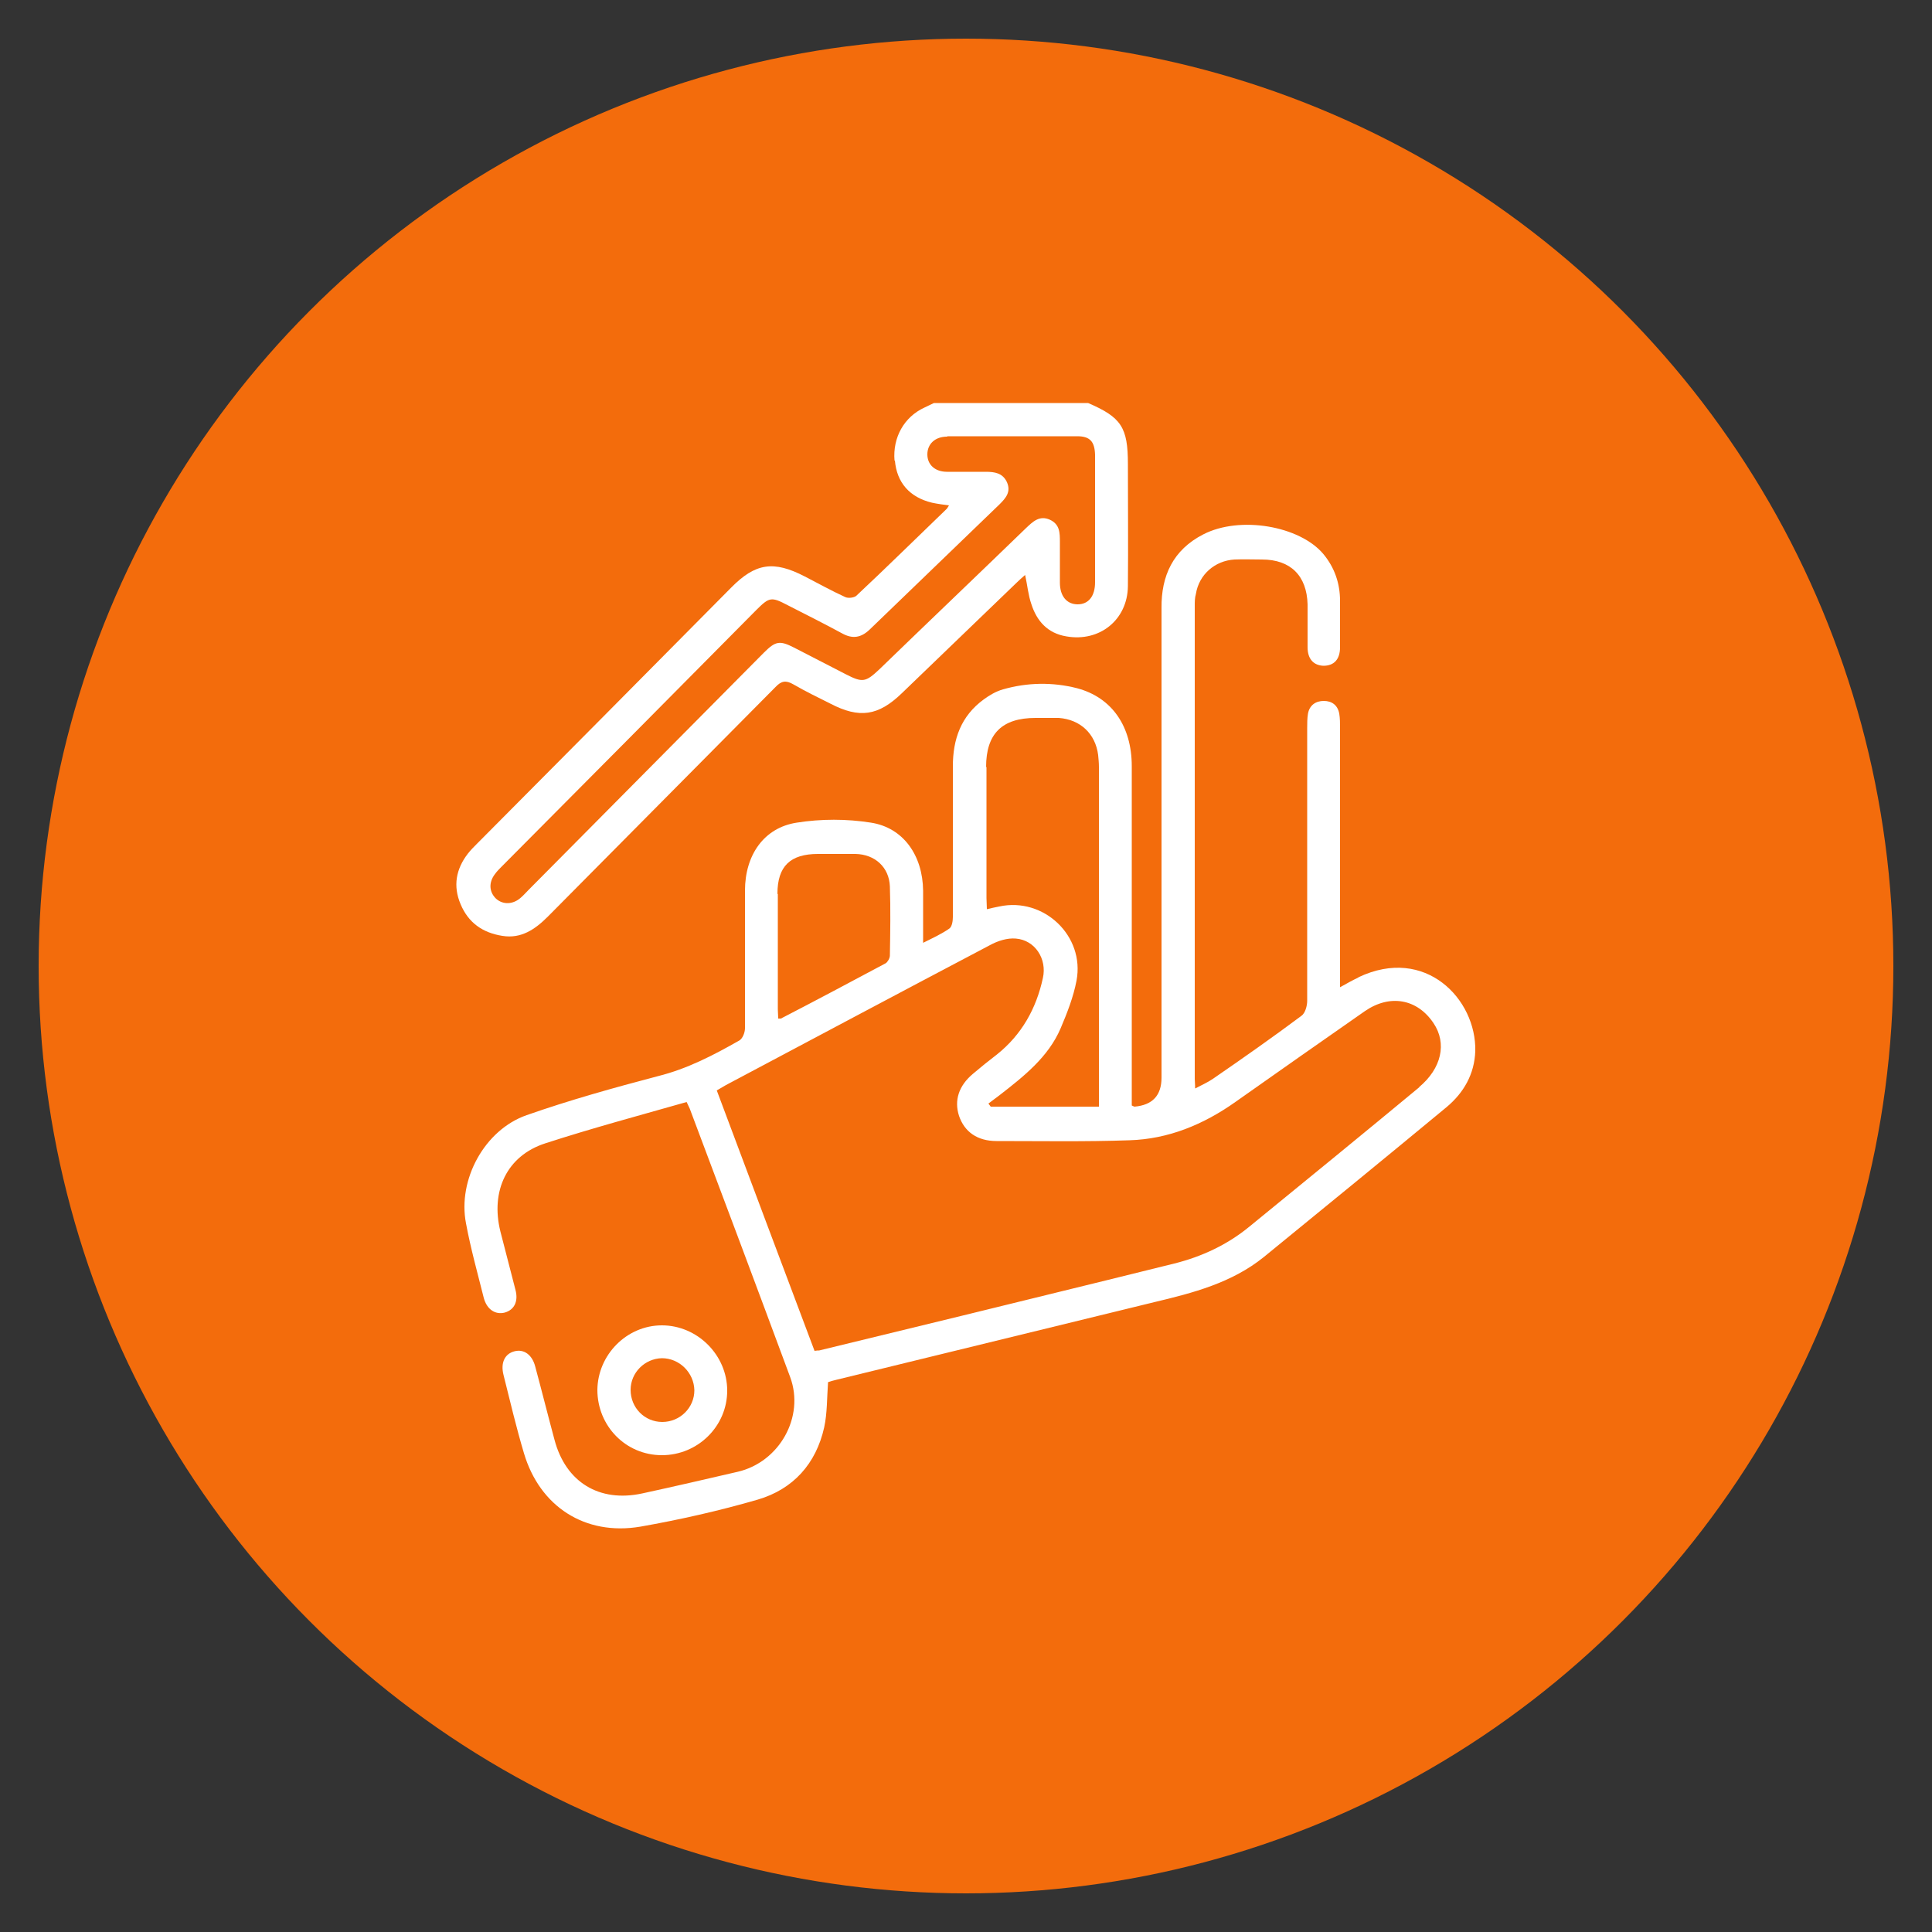 <?xml version="1.0" encoding="UTF-8"?> <svg xmlns="http://www.w3.org/2000/svg" id="a" viewBox="0 0 50 50"><rect x="0" y="0" width="50" height="50" fill="#333333" stroke="none"/><circle cx="25" cy="25" r="24" style="fill:#f36c0c;"></circle><g><path d="M23.16,11.92c.05,.57,.38,.95,.96,1.09,.14,.03,.29,.05,.44,.07-.03,.04-.04,.07-.06,.09-.78,.75-1.55,1.51-2.34,2.25-.06,.05-.21,.07-.29,.03-.35-.16-.69-.35-1.04-.53-.81-.42-1.28-.35-1.91,.29-2.19,2.21-4.38,4.42-6.58,6.63-.08,.08-.16,.16-.23,.25-.31,.4-.39,.84-.19,1.31,.2,.48,.57,.74,1.08,.82,.49,.08,.85-.17,1.18-.5,1.96-1.98,3.93-3.96,5.89-5.94,.15-.16,.27-.18,.46-.07,.31,.18,.64,.34,.96,.5,.75,.39,1.24,.32,1.85-.27,.99-.95,1.98-1.91,2.97-2.86,.07-.07,.14-.13,.22-.2,.06,.27,.08,.52,.16,.75,.14,.44,.42,.76,.91,.84,.86,.15,1.58-.43,1.59-1.3,.01-1.05,0-2.11,0-3.16,0-.95-.17-1.21-1.03-1.58h-3.99c-.08,.04-.17,.08-.25,.12-.52,.24-.82,.77-.77,1.37Zm1.36-.63c1.12,0,2.24,0,3.36,0,.33,0,.45,.14,.46,.48,0,.56,0,1.12,0,1.68,0,.54,0,1.08,0,1.62,0,.36-.17,.57-.45,.57-.28,0-.46-.21-.46-.56,0-.35,0-.7,0-1.05,0-.24,0-.46-.26-.58-.27-.12-.44,.05-.62,.22-1.26,1.22-2.53,2.43-3.79,3.65-.36,.34-.44,.35-.87,.13-.45-.23-.89-.46-1.34-.69-.37-.19-.48-.17-.78,.13-2.03,2.05-4.06,4.09-6.09,6.14-.07,.07-.13,.14-.2,.2-.2,.18-.46,.19-.64,.03-.18-.17-.2-.42-.03-.64,.05-.07,.11-.13,.17-.19,2.2-2.21,4.4-4.43,6.59-6.64,.34-.34,.39-.35,.81-.13,.47,.24,.95,.48,1.41,.73,.27,.15,.49,.12,.72-.1,1.12-1.08,2.24-2.16,3.36-3.24,.16-.16,.3-.32,.19-.57-.11-.24-.32-.27-.55-.27-.33,0-.66,0-1,0-.32,0-.51-.19-.51-.45,0-.27,.2-.46,.51-.46Z" style="fill:#fff;"></path><path d="M35.15,25.3c-.15,.07-.29,.15-.47,.25v-.39c0-2.11,0-4.21,0-6.32,0-.12,0-.25-.02-.37-.04-.22-.19-.33-.4-.33-.21,0-.37,.11-.41,.33-.02,.12-.02,.25-.02,.37,0,2.35,0,4.71,0,7.06,0,.13-.05,.32-.15,.39-.75,.56-1.52,1.1-2.29,1.63-.13,.09-.29,.16-.46,.25,0-.12-.01-.18-.01-.25,0-4.08,0-8.16,0-12.24,0-.1,0-.21,.03-.31,.08-.5,.49-.86,1-.89,.24-.01,.47,0,.71,0,.74,0,1.16,.42,1.18,1.16,0,.37,0,.74,0,1.11,0,.31,.16,.47,.41,.48,.27,0,.43-.16,.43-.48,0-.4,0-.8,0-1.2,0-.45-.14-.86-.43-1.21-.61-.73-2.16-1-3.11-.51-.78,.4-1.09,1.07-1.08,1.91,0,4.05,0,8.1,0,12.15q0,.69-.7,.75s-.03-.01-.07-.03v-.33c0-2.82,0-5.64,0-8.45,0-1.03-.51-1.78-1.42-2.02-.63-.16-1.28-.15-1.91,.03-.18,.05-.35,.15-.5,.26-.59,.43-.8,1.03-.8,1.73,0,1.3,0,2.6,0,3.9,0,.1-.02,.25-.09,.3-.2,.14-.42,.24-.68,.37,0-.48,0-.91,0-1.35-.01-.91-.51-1.63-1.35-1.76-.63-.1-1.29-.1-1.92,0-.85,.13-1.34,.84-1.34,1.76,0,1.19,0,2.37,0,3.56,0,.11-.06,.27-.15,.32-.67,.38-1.34,.73-2.1,.92-1.14,.3-2.29,.62-3.4,1.01-1.09,.38-1.79,1.67-1.57,2.8,.12,.65,.3,1.29,.46,1.93,.08,.3,.3,.44,.54,.38,.25-.07,.36-.29,.28-.59-.13-.51-.26-1.01-.39-1.51-.26-1.05,.17-1.96,1.16-2.28,1.2-.39,2.43-.72,3.66-1.07,.03,.07,.06,.12,.08,.17,.87,2.31,1.74,4.63,2.6,6.95,.38,1.03-.28,2.2-1.36,2.45-.82,.19-1.64,.38-2.47,.56-1.11,.24-1.98-.29-2.27-1.39-.17-.63-.33-1.27-.5-1.9-.08-.3-.29-.45-.53-.39-.25,.06-.37,.29-.29,.61,.17,.68,.33,1.36,.53,2.03,.41,1.38,1.58,2.14,3.01,1.9,1.02-.18,2.04-.41,3.04-.7,.92-.27,1.51-.93,1.72-1.87,.08-.37,.07-.76,.1-1.17,.05-.02,.13-.04,.21-.06,2.74-.67,5.48-1.34,8.23-2.01,1.01-.24,2.01-.5,2.84-1.17,1.58-1.29,3.16-2.58,4.73-3.88,.44-.37,.72-.85,.74-1.45,.03-1.34-1.29-2.73-3.02-1.91Zm-9.63-5.45c0-.86,.41-1.27,1.28-1.27,.2,0,.4,0,.6,0,.56,.04,.95,.41,1.02,.96,.01,.1,.02,.21,.02,.31,0,2.83,0,5.65,0,8.48v.31h-2.8l-.06-.08c.09-.07,.19-.14,.28-.21,.63-.49,1.27-.99,1.59-1.74,.17-.4,.33-.81,.41-1.23,.22-1.16-.85-2.17-2-1.92-.1,.02-.2,.04-.32,.07,0-.11-.01-.2-.01-.29,0-1.13,0-2.26,0-3.39Zm-5.4,3.28c0-.71,.33-1.03,1.05-1.03,.32,0,.64,0,.97,0,.5,.01,.87,.34,.89,.84,.02,.6,.01,1.19,0,1.79,0,.07-.06,.17-.11,.2-.9,.48-1.8,.96-2.71,1.43-.01,0-.04,0-.07,0,0-.08-.01-.16-.01-.24,0-.99,0-1.99,0-2.98Zm16.62,5c-1.46,1.21-2.93,2.41-4.4,3.61-.57,.47-1.23,.78-1.95,.96-.58,.14-1.16,.29-1.74,.43-2.48,.61-4.97,1.22-7.45,1.82-.03,0-.06,0-.12,.01-.84-2.23-1.68-4.47-2.53-6.74,.1-.06,.17-.1,.24-.14,2.28-1.21,4.55-2.42,6.83-3.62,.2-.11,.45-.19,.67-.17,.5,.04,.81,.53,.7,1.02-.17,.79-.55,1.47-1.19,1.98-.21,.16-.42,.33-.62,.5-.37,.31-.49,.69-.36,1.09,.14,.41,.47,.65,.97,.65,1.15,0,2.3,.02,3.44-.02,1.01-.03,1.92-.41,2.74-.99,1.12-.79,2.23-1.57,3.35-2.35,.65-.45,1.36-.32,1.78,.31,.35,.52,.21,1.17-.38,1.66Z" style="fill:#fff;"></path><path d="M18.82,35.99c0-.92-.77-1.69-1.69-1.69-.91,0-1.66,.76-1.67,1.67,0,.93,.73,1.69,1.67,1.69,.93,0,1.69-.75,1.69-1.67Zm-2.5-.02c0-.45,.37-.81,.81-.82,.45,0,.83,.37,.84,.83,0,.45-.37,.82-.83,.82-.46,0-.82-.37-.82-.83Z" style="fill:#fff;"></path></g></svg> 